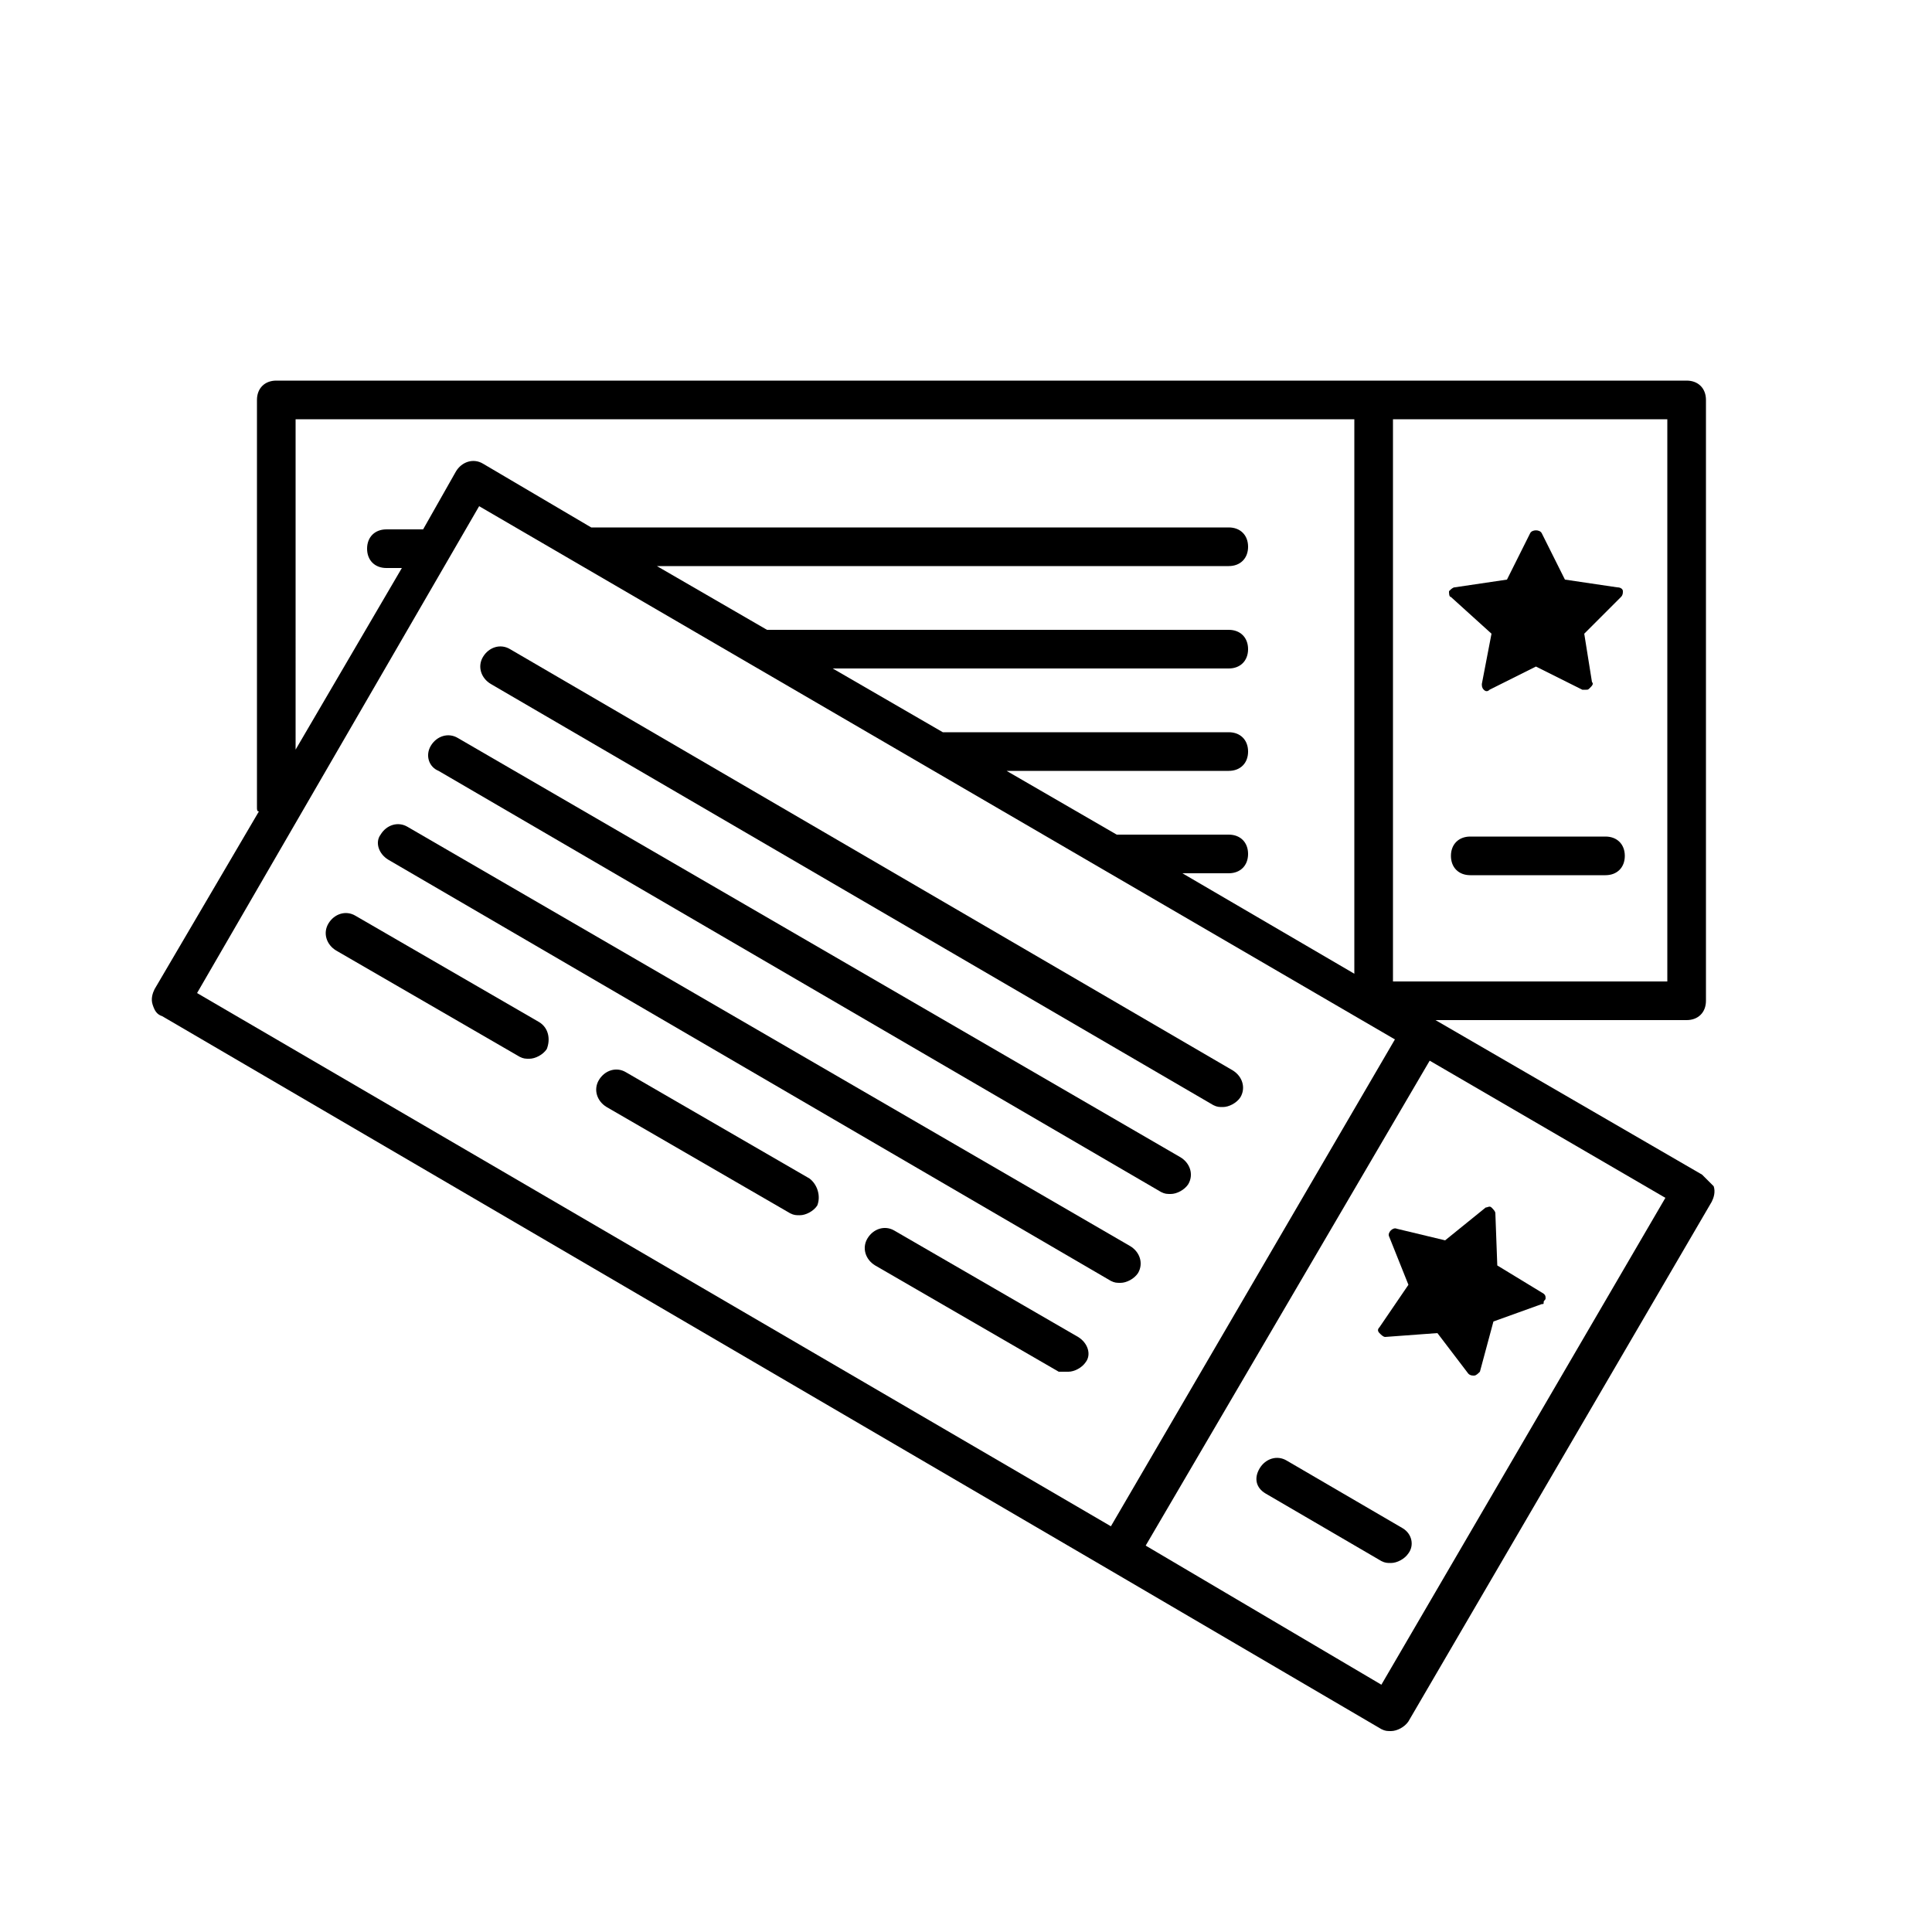 <?xml version="1.0" encoding="UTF-8"?> <svg xmlns="http://www.w3.org/2000/svg" width="1200pt" height="1200pt" viewBox="0 0 1200 1200"> <g> <path d="m997.2 519.6h-84c-7.199 0-12 4.801-12 12 0 7.199 4.801 12 12 12h84c7.199 0 12-4.801 12-12 0-7.203-4.801-12-12-12z"></path> <path d="m1057.2 729.6-165.6-96h156c7.199 0 12-4.801 12-12l0.004-373.2c0-7.199-4.801-12-12-12h-876c-7.199 0-12 4.801-12 12v253.2c0 1.199 0 2.398 1.199 2.398l-64.801 110.4c-1.199 2.398-2.398 6-1.199 9.602 1.199 3.602 2.398 6 6 7.199l589.2 344.4 168 98.398c2.398 1.199 3.602 1.199 6 1.199 3.602 0 8.398-2.398 10.801-6l188.4-322.8c1.199-2.398 2.398-6 1.199-9.602-2.398-2.391-4.797-4.789-7.199-7.188zm-21.598-120h-170.4v-349.2h170.4zm-852-349.2h657.6v344.4l-106.8-62.398h28.801c7.199 0 12-4.801 12-12 0-7.199-4.801-12-12-12h-67.199-2.398l-68.398-39.602h138c7.199 0 12-4.801 12-12s-4.801-12-12-12l-176.41 0.004h-1.199l-68.398-39.602h246c7.199 0 12-4.801 12-12s-4.801-12-12-12h-284.4-2.398l-68.398-39.602h355.2c7.199 0 12-4.801 12-12 0-7.199-4.801-12-12-12h-396l-67.203-39.598c-6-3.602-13.199-1.199-16.801 4.801l-20.398 36h-22.801c-7.199 0-12 4.801-12 12s4.801 12 12 12h9.602l-66 112.8zm114 54 568.8 331.2-176.4 302.4-567.6-331.2zm560.4 732-146.4-86.398 176.4-301.2 146.4 85.199z"></path> <path d="m304.8 424.8 448.8 261.6c2.398 1.199 3.602 1.199 6 1.199 3.602 0 8.398-2.398 10.801-6 3.602-6 1.199-13.199-4.801-16.801l-448.8-261.6c-6-3.602-13.199-1.199-16.801 4.801s-1.199 13.199 4.801 16.801z"></path> <path d="m272.4 478.8 448.8 261.6c2.398 1.199 3.602 1.199 6 1.199 3.602 0 8.398-2.398 10.801-6 3.602-6 1.199-13.199-4.801-16.801l-448.8-260.4c-6-3.602-13.199-1.199-16.801 4.801-3.598 6-1.199 13.199 4.801 15.602z"></path> <path d="m241.2 534 448.8 261.6c2.398 1.199 3.602 1.199 6 1.199 3.602 0 8.398-2.398 10.801-6 3.602-6 1.199-13.199-4.801-16.801l-448.8-260.4c-6-3.602-13.199-1.199-16.801 4.801-3.598 4.797-1.199 11.996 4.801 15.598z"></path> <path d="m334.8 634.8-114-66c-6-3.602-13.199-1.199-16.801 4.801s-1.199 13.199 4.801 16.801l114 66c2.398 1.199 3.602 1.199 6 1.199 3.602 0 8.398-2.398 10.801-6 2.398-6 1.199-13.203-4.801-16.801z"></path> <path d="m502.8 732-114-66c-6-3.602-13.199-1.199-16.801 4.801s-1.199 13.199 4.801 16.801l114 66c2.398 1.199 3.602 1.199 6 1.199 3.602 0 8.398-2.398 10.801-6 2.398-6 0-13.199-4.801-16.801z"></path> <path d="m871.2 949.2-72-42c-6-3.602-13.199-1.199-16.801 4.801-3.598 6-2.398 12 3.602 15.602l72 42c2.398 1.199 3.602 1.199 6 1.199 3.602 0 8.398-2.398 10.801-6 3.598-4.801 2.398-12-3.602-15.602z"></path> <path d="m669.6 830.4-114-66c-6-3.602-13.199-1.199-16.801 4.801-3.602 6-1.199 13.199 4.801 16.801l114 66h6c3.602 0 8.398-2.398 10.801-6 3.598-4.801 1.199-12-4.801-15.602z"></path> <path d="m867.6 763.2c-2.398-1.199-6 2.398-4.801 4.801l12 30-18 26.398c-1.199 1.199-1.199 2.398 0 3.602 1.199 1.199 2.398 2.398 3.602 2.398l32.398-2.398 19.199 25.199c1.199 1.199 2.398 1.199 3.602 1.199 1.199 0 2.398-1.199 3.602-2.398l8.398-31.199 30-10.801c1.199 0 1.199 0 1.199-1.199s1.199-1.199 1.199-2.398c0-1.199 0-2.398-2.398-3.602l-27.602-16.801-1.199-32.398c0-1.199-1.199-2.398-2.398-3.602-1.199-1.199-2.398 0-3.602 0l-25.199 20.398z"></path> <path d="m926.4 393.6-6 31.199c0 1.199 0 2.398 1.199 3.602 1.199 1.199 2.398 1.199 3.602 0l28.801-14.398 28.801 14.398h2.398c1.199 0 1.199 0 2.398-1.199 1.199-1.199 2.398-2.398 1.199-3.602l-4.797-30 22.801-22.801c1.199-1.199 1.199-2.398 1.199-3.602 0-1.199-1.199-2.398-3.602-2.398l-32.398-4.801-14.398-28.801c-1.199-2.398-6-2.398-7.199 0l-14.398 28.801-32.398 4.801c-1.199 0-2.398 1.199-3.602 2.398 0 1.199 0 3.602 1.199 3.602z"></path> </g> </svg> 